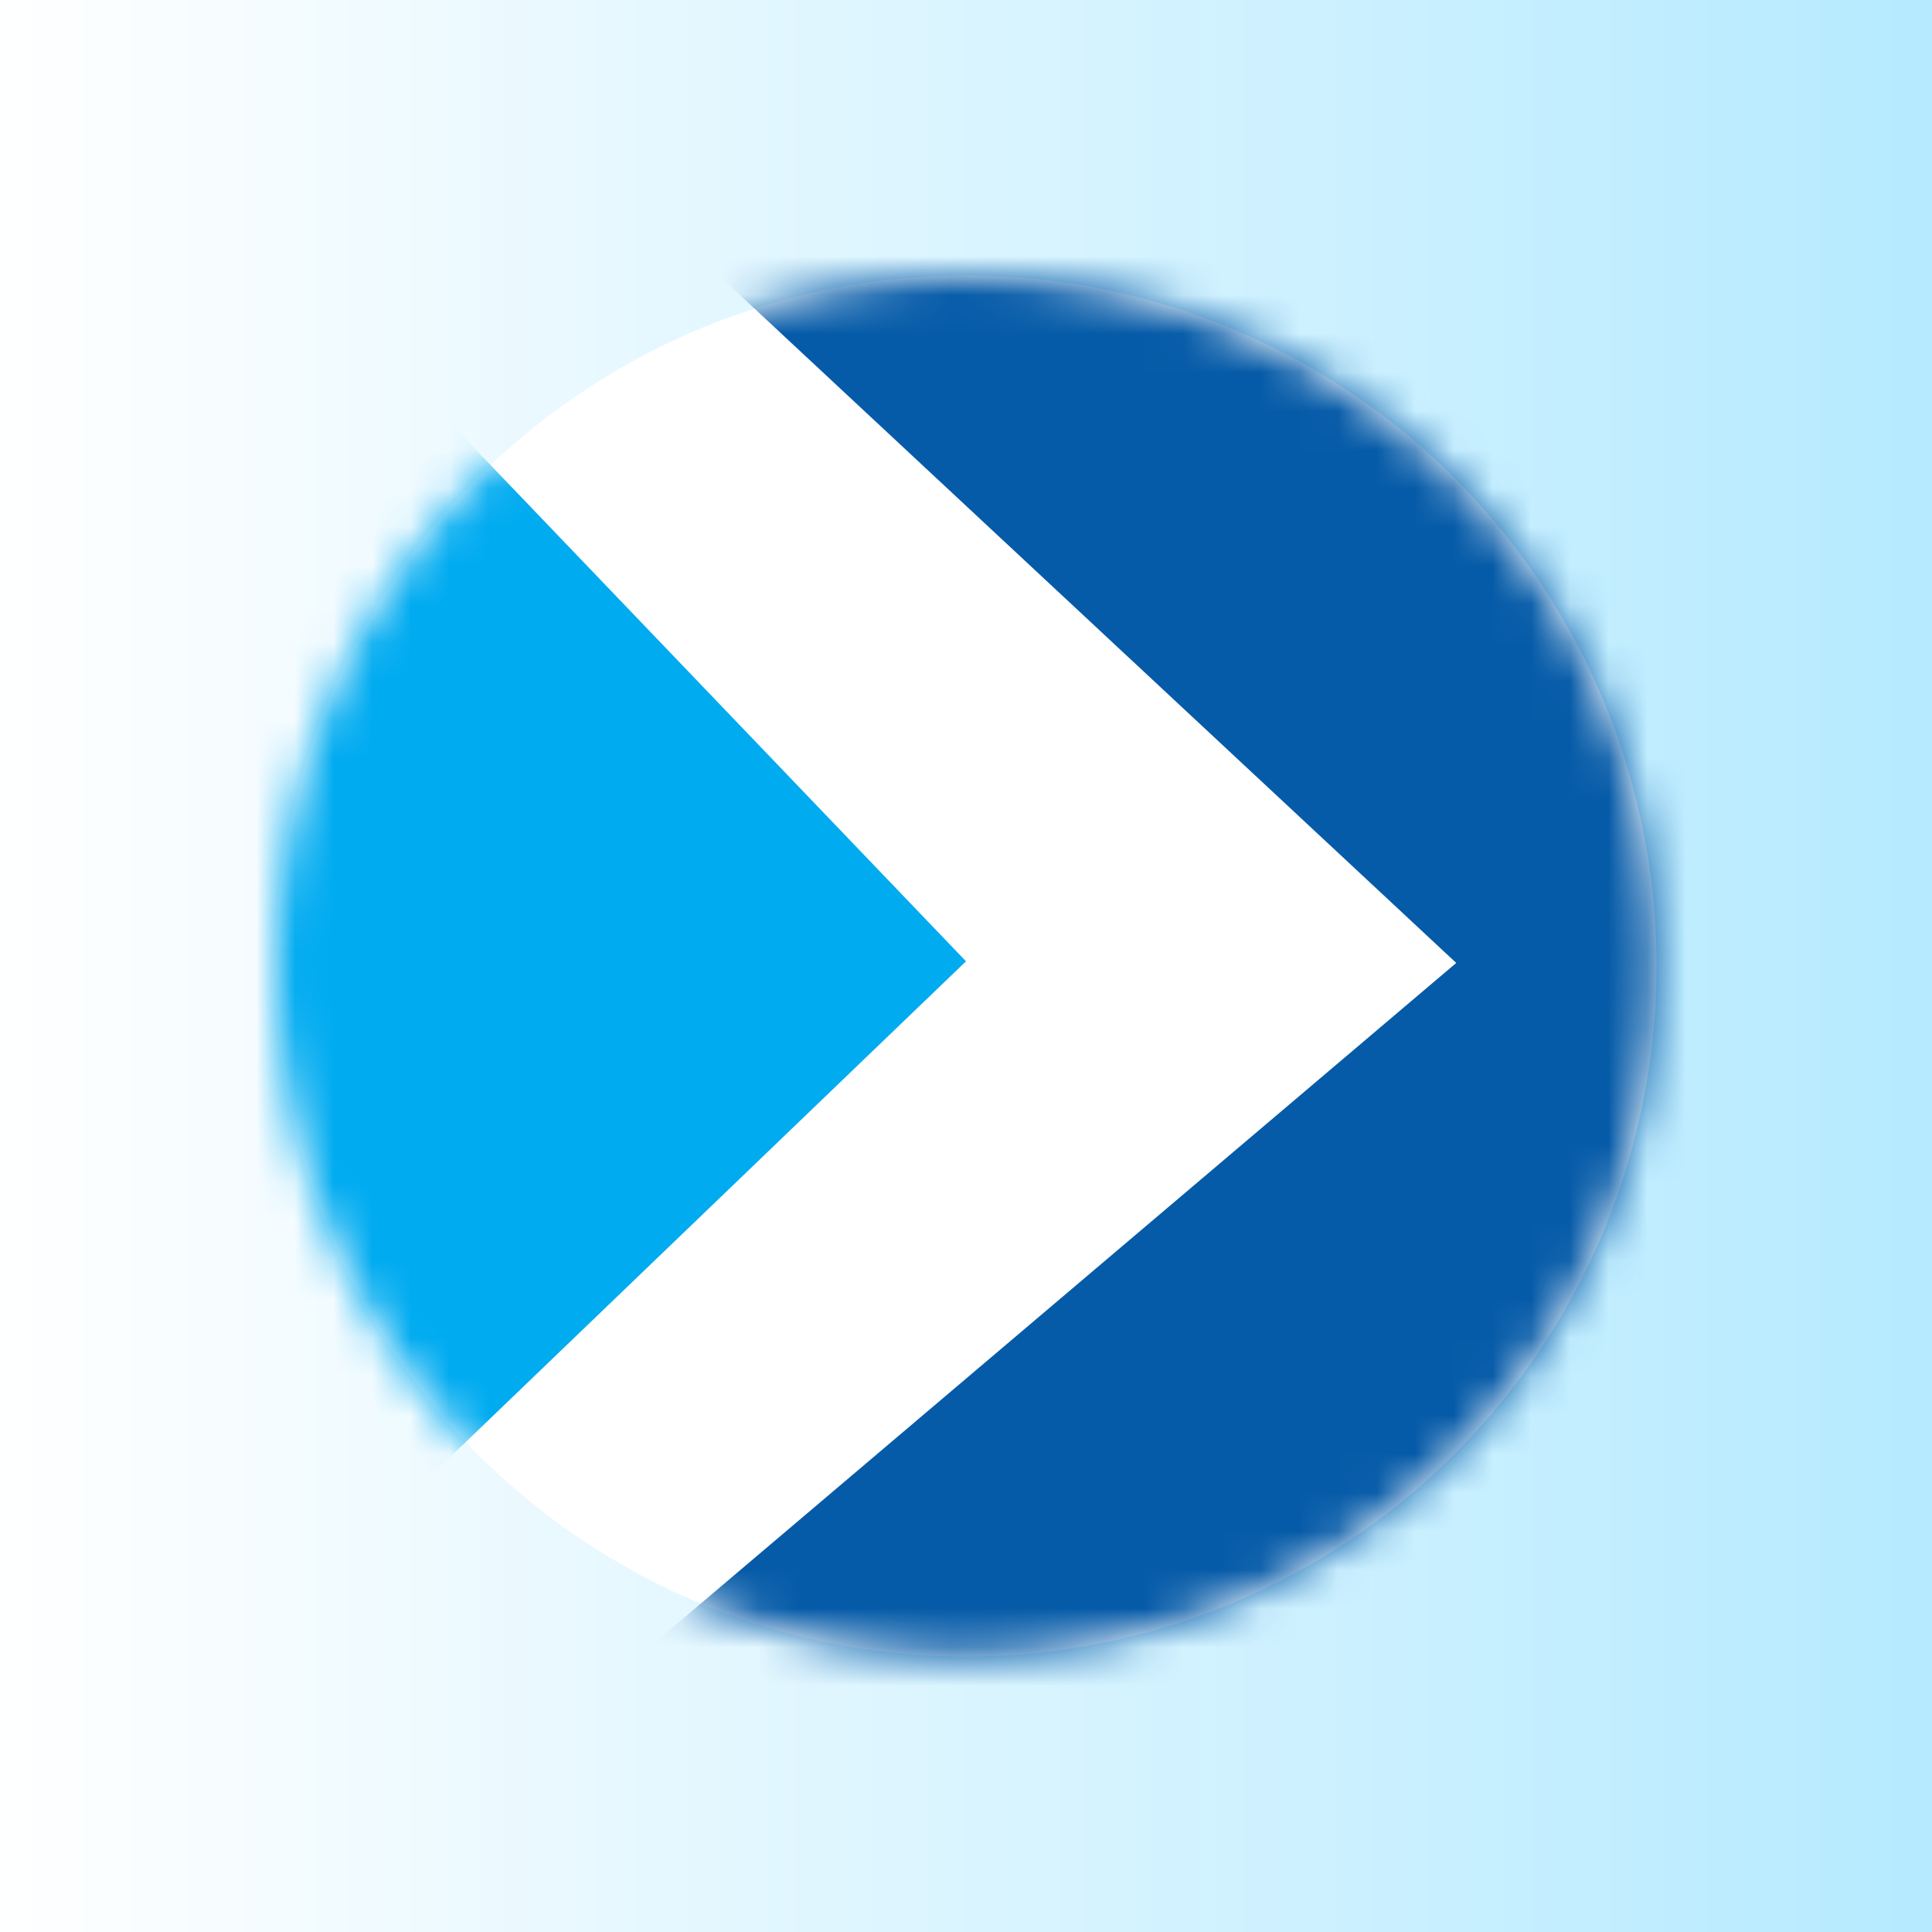 <?xml version="1.0" encoding="UTF-8"?>
<svg width="50px" height="50px" viewBox="0 0 50 50" version="1.1" xmlns="http://www.w3.org/2000/svg" xmlns:xlink="http://www.w3.org/1999/xlink">
    <rect x="0" y="0" width="50" height="50" fill="#333333" stroke="none"/>
    <title>C27CD06E-CC26-4B51-9491-BC5EE10EE8A2</title>
    <defs>
        <linearGradient x1="50%" y1="0%" x2="50%" y2="100%" id="linearGradient-1">
            <stop stop-color="#B5EAFF" offset="0%"></stop>
            <stop stop-color="#FFFFFF" offset="100%"></stop>
        </linearGradient>
        <circle id="path-2" cx="17.871" cy="17.871" r="17.871"></circle>
    </defs>
    <g id="viewing-wireframe" stroke="none" stroke-width="1" fill="none" fill-rule="evenodd">
        <g id="vaf-web-full-page" transform="translate(-915, -715)">
            <g id="Group-19" transform="translate(904, 698)">
                <g id="Group-8" transform="translate(11, 17)">
                    <g id="Icon" transform="translate(-0, -0)">
                        <polygon id="Background" fill="url(#linearGradient-1)" transform="translate(25, 25) rotate(-270) translate(-25, -25) " points="8.02391246e-15 -2.77555756e-15 50 -2.77555756e-15 50 50 8.02391246e-15 50"></polygon>
                        <g id="Group" transform="translate(7.129, 7.129)">
                            <mask id="mask-3" fill="white">
                                <use xlink:href="#path-2"></use>
                            </mask>
                            <use id="Mask" fill="#FFFFFF" xlink:href="#path-2"></use>
                            <g mask="url(#mask-3)">
                                <g transform="translate(-9.531, -2.979)">
                                    <polygon id="Path-3" fill="#00ABF0" points="0 47.061 0 0 7.542 0 27.402 20.729"></polygon>
                                    <polygon id="Path-4" fill="#065BA8" points="17.815 0 40.089 20.771 4.17 51.23 51.23 51.23 51.23 0"></polygon>
                                </g>
                            </g>
                        </g>
                    </g>
                </g>
            </g>
        </g>
    </g>
</svg>